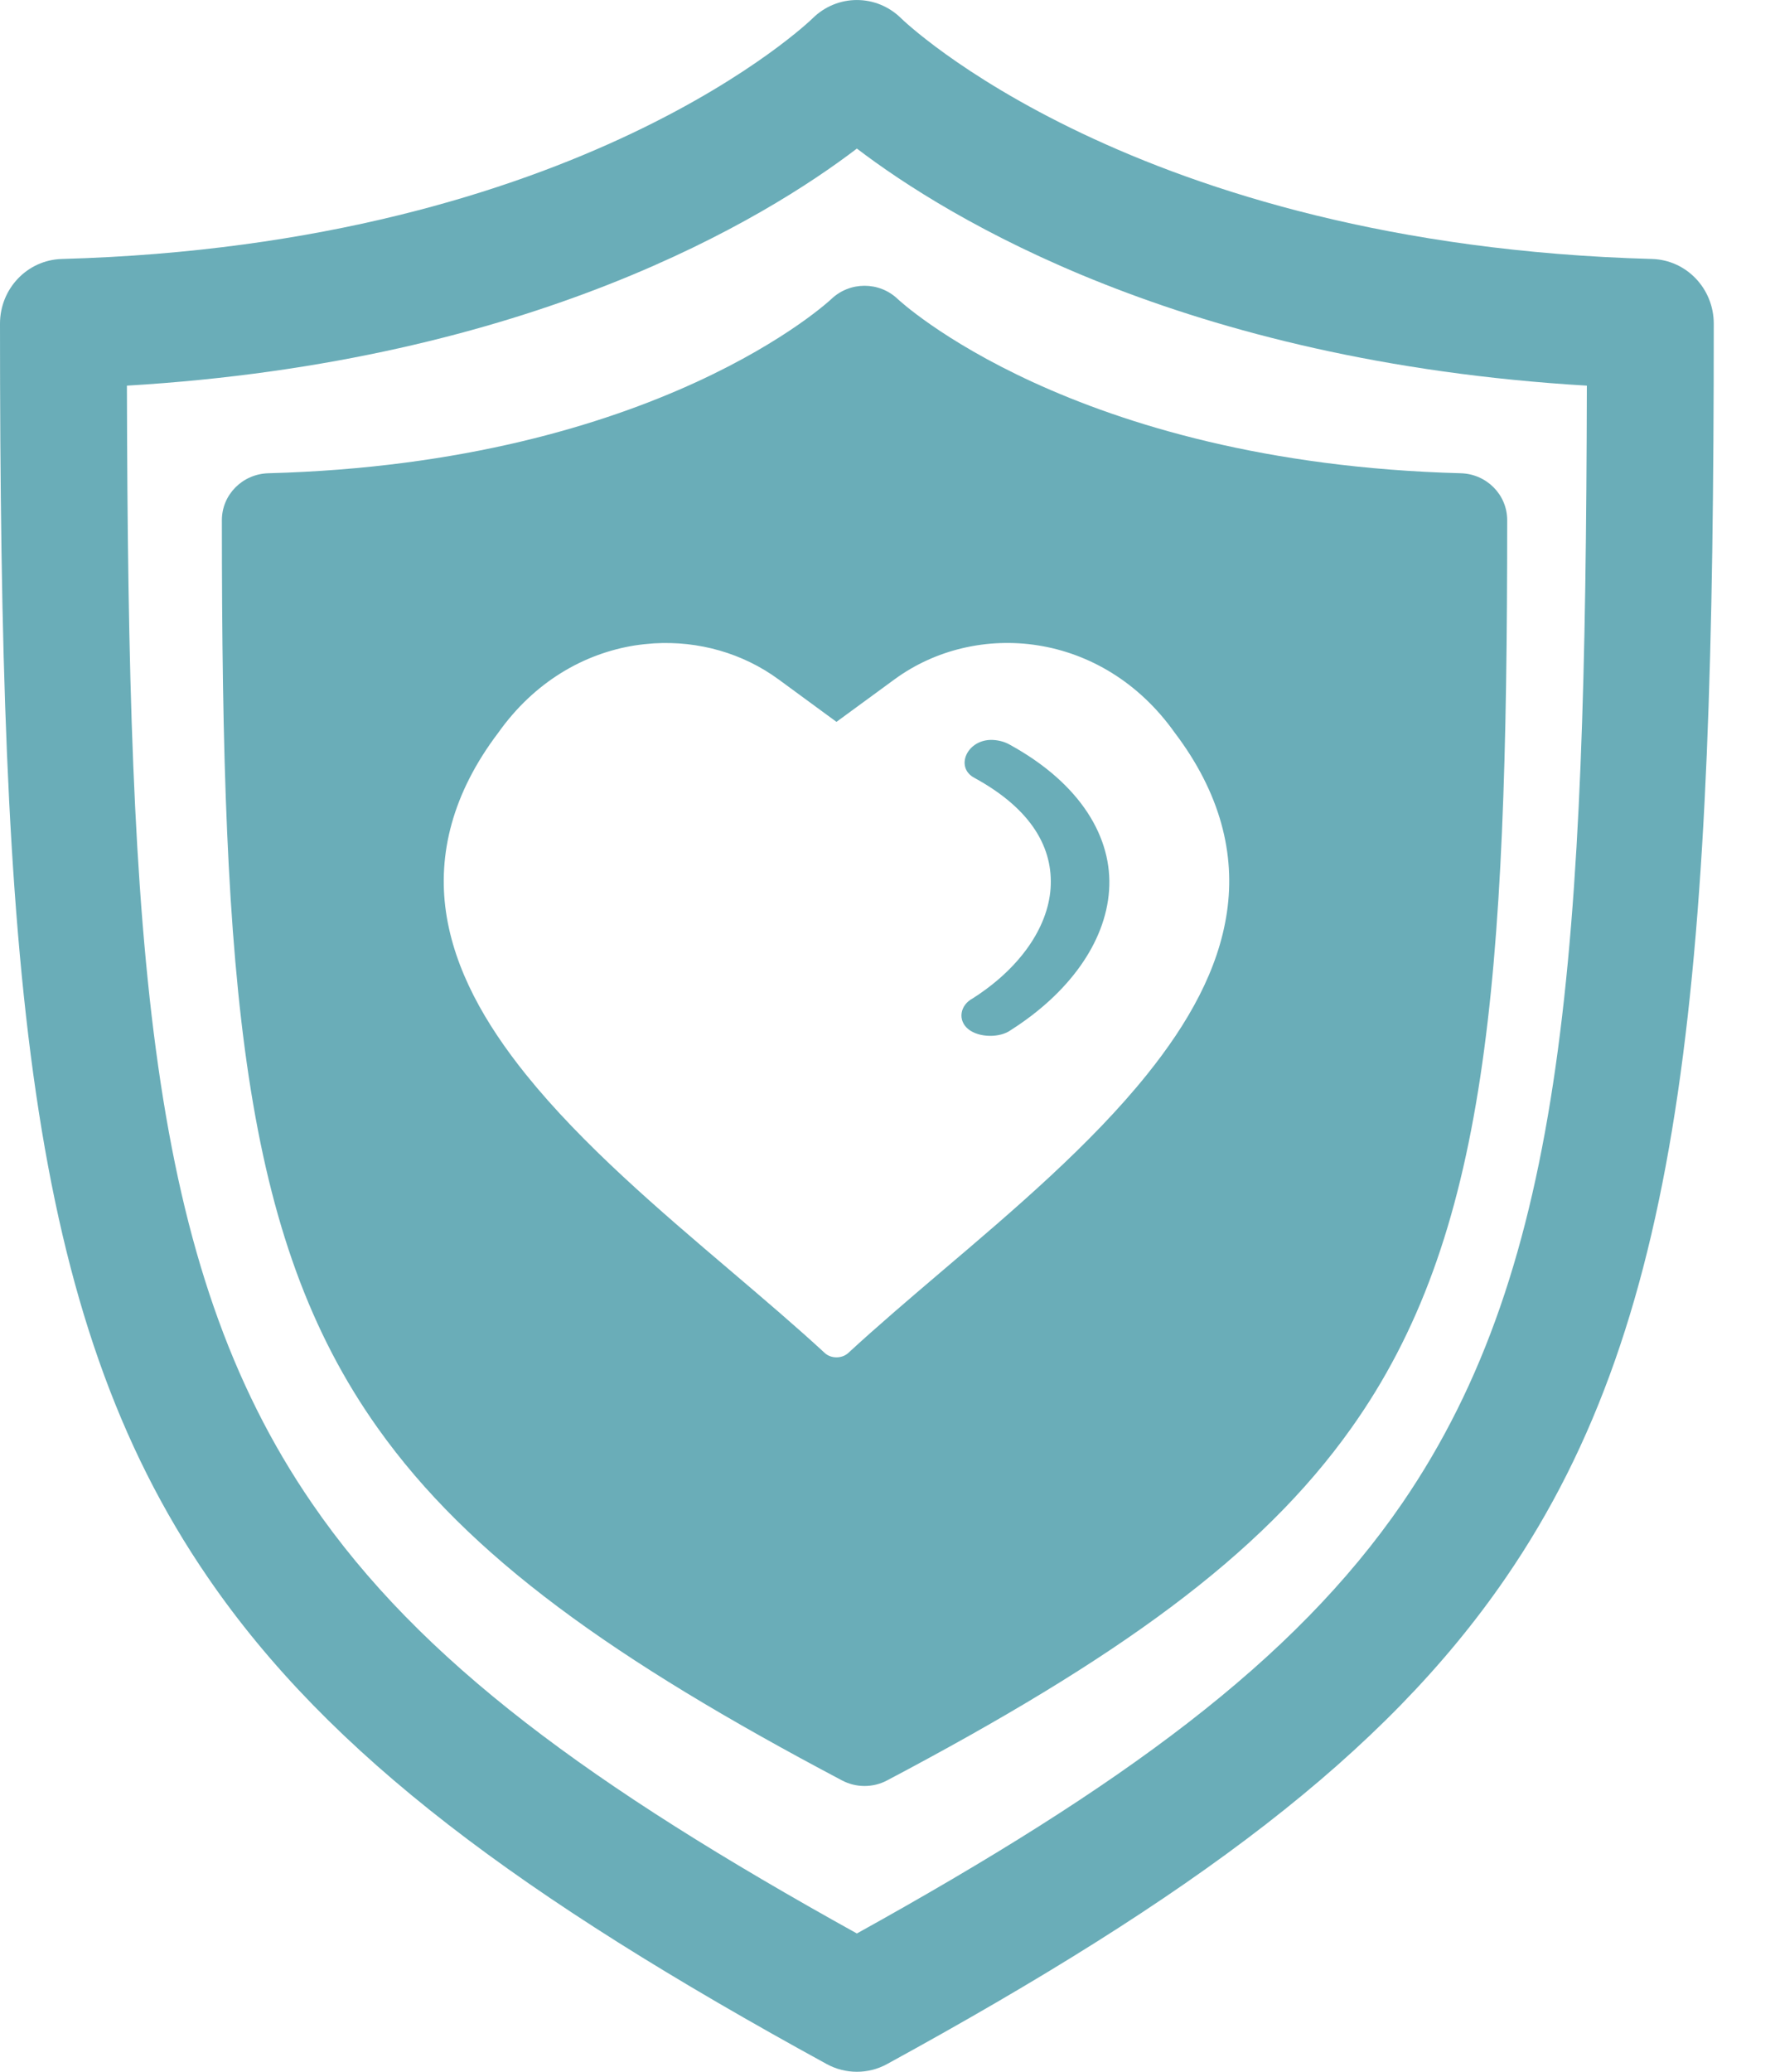<svg width="24" height="28" viewBox="0 0 24 28" fill="none" xmlns="http://www.w3.org/2000/svg">
<path fill-rule="evenodd" clip-rule="evenodd" d="M11.178 27.896C11.432 28.035 11.741 28.035 11.994 27.896C16.126 25.636 18.718 23.718 20.362 21.32C22.812 17.753 23.172 13.078 23.172 4.375C23.172 3.901 22.803 3.513 22.336 3.5C15.315 3.306 12.187 0.25 12.187 0.25C11.852 -0.083 11.32 -0.083 10.985 0.25C10.985 0.25 7.857 3.306 0.837 3.5C0.369 3.513 0 3.901 0 4.375C0 13.078 0.36 17.752 2.811 21.32C4.454 23.718 7.046 25.636 11.178 27.896ZM11.586 26.131C7.995 24.14 5.682 22.454 4.218 20.317C1.995 17.082 1.734 12.856 1.716 5.212C7.183 4.888 10.355 2.947 11.586 2.008C12.818 2.947 15.989 4.888 21.456 5.212C21.439 12.856 21.177 17.082 18.959 20.317C17.491 22.454 15.178 24.14 11.586 26.131Z" fill="#6AADB8"/>
<path fill-rule="evenodd" clip-rule="evenodd" d="M11.995 24.062C11.806 24.163 11.574 24.163 11.384 24.062C8.285 22.426 6.341 21.037 5.108 19.301C3.27 16.717 3 13.332 3 7.03C3 6.687 3.277 6.406 3.628 6.396C8.893 6.256 11.239 4.043 11.239 4.043C11.49 3.802 11.889 3.802 12.14 4.043C12.14 4.043 14.486 6.256 19.752 6.396C20.102 6.406 20.379 6.687 20.379 7.03C20.379 13.332 20.109 16.717 18.271 19.301C17.039 21.037 15.095 22.426 11.995 24.062ZM8.584 8.723C8.67 8.71 8.757 8.701 8.843 8.695C9.446 8.659 10.043 8.828 10.524 9.18L11.31 9.756L12.097 9.18C13.197 8.376 14.904 8.523 15.884 9.903C16.505 10.722 16.704 11.545 16.59 12.325C16.477 13.106 16.063 13.833 15.508 14.523C14.747 15.47 13.709 16.353 12.734 17.181C12.288 17.561 11.856 17.929 11.469 18.286C11.384 18.364 11.236 18.364 11.152 18.286C10.765 17.929 10.332 17.561 9.886 17.181C8.912 16.353 7.874 15.47 7.112 14.523C6.557 13.833 6.144 13.106 6.03 12.325C5.917 11.545 6.116 10.722 6.737 9.903C7.227 9.213 7.896 8.833 8.584 8.723Z" fill="#6AADB8"/>
<path d="M13.389 10C13.063 10.012 12.914 10.379 13.179 10.515C13.962 10.944 14.242 11.473 14.205 12.008C14.167 12.543 13.783 13.091 13.154 13.492C12.978 13.585 12.947 13.79 13.091 13.908C13.235 14.026 13.522 14.031 13.673 13.918C14.448 13.424 14.947 12.742 14.996 12.035C15.046 11.327 14.617 10.592 13.649 10.062C13.576 10.021 13.482 9.998 13.389 10Z" fill="#6AADB8"/>
</svg>

